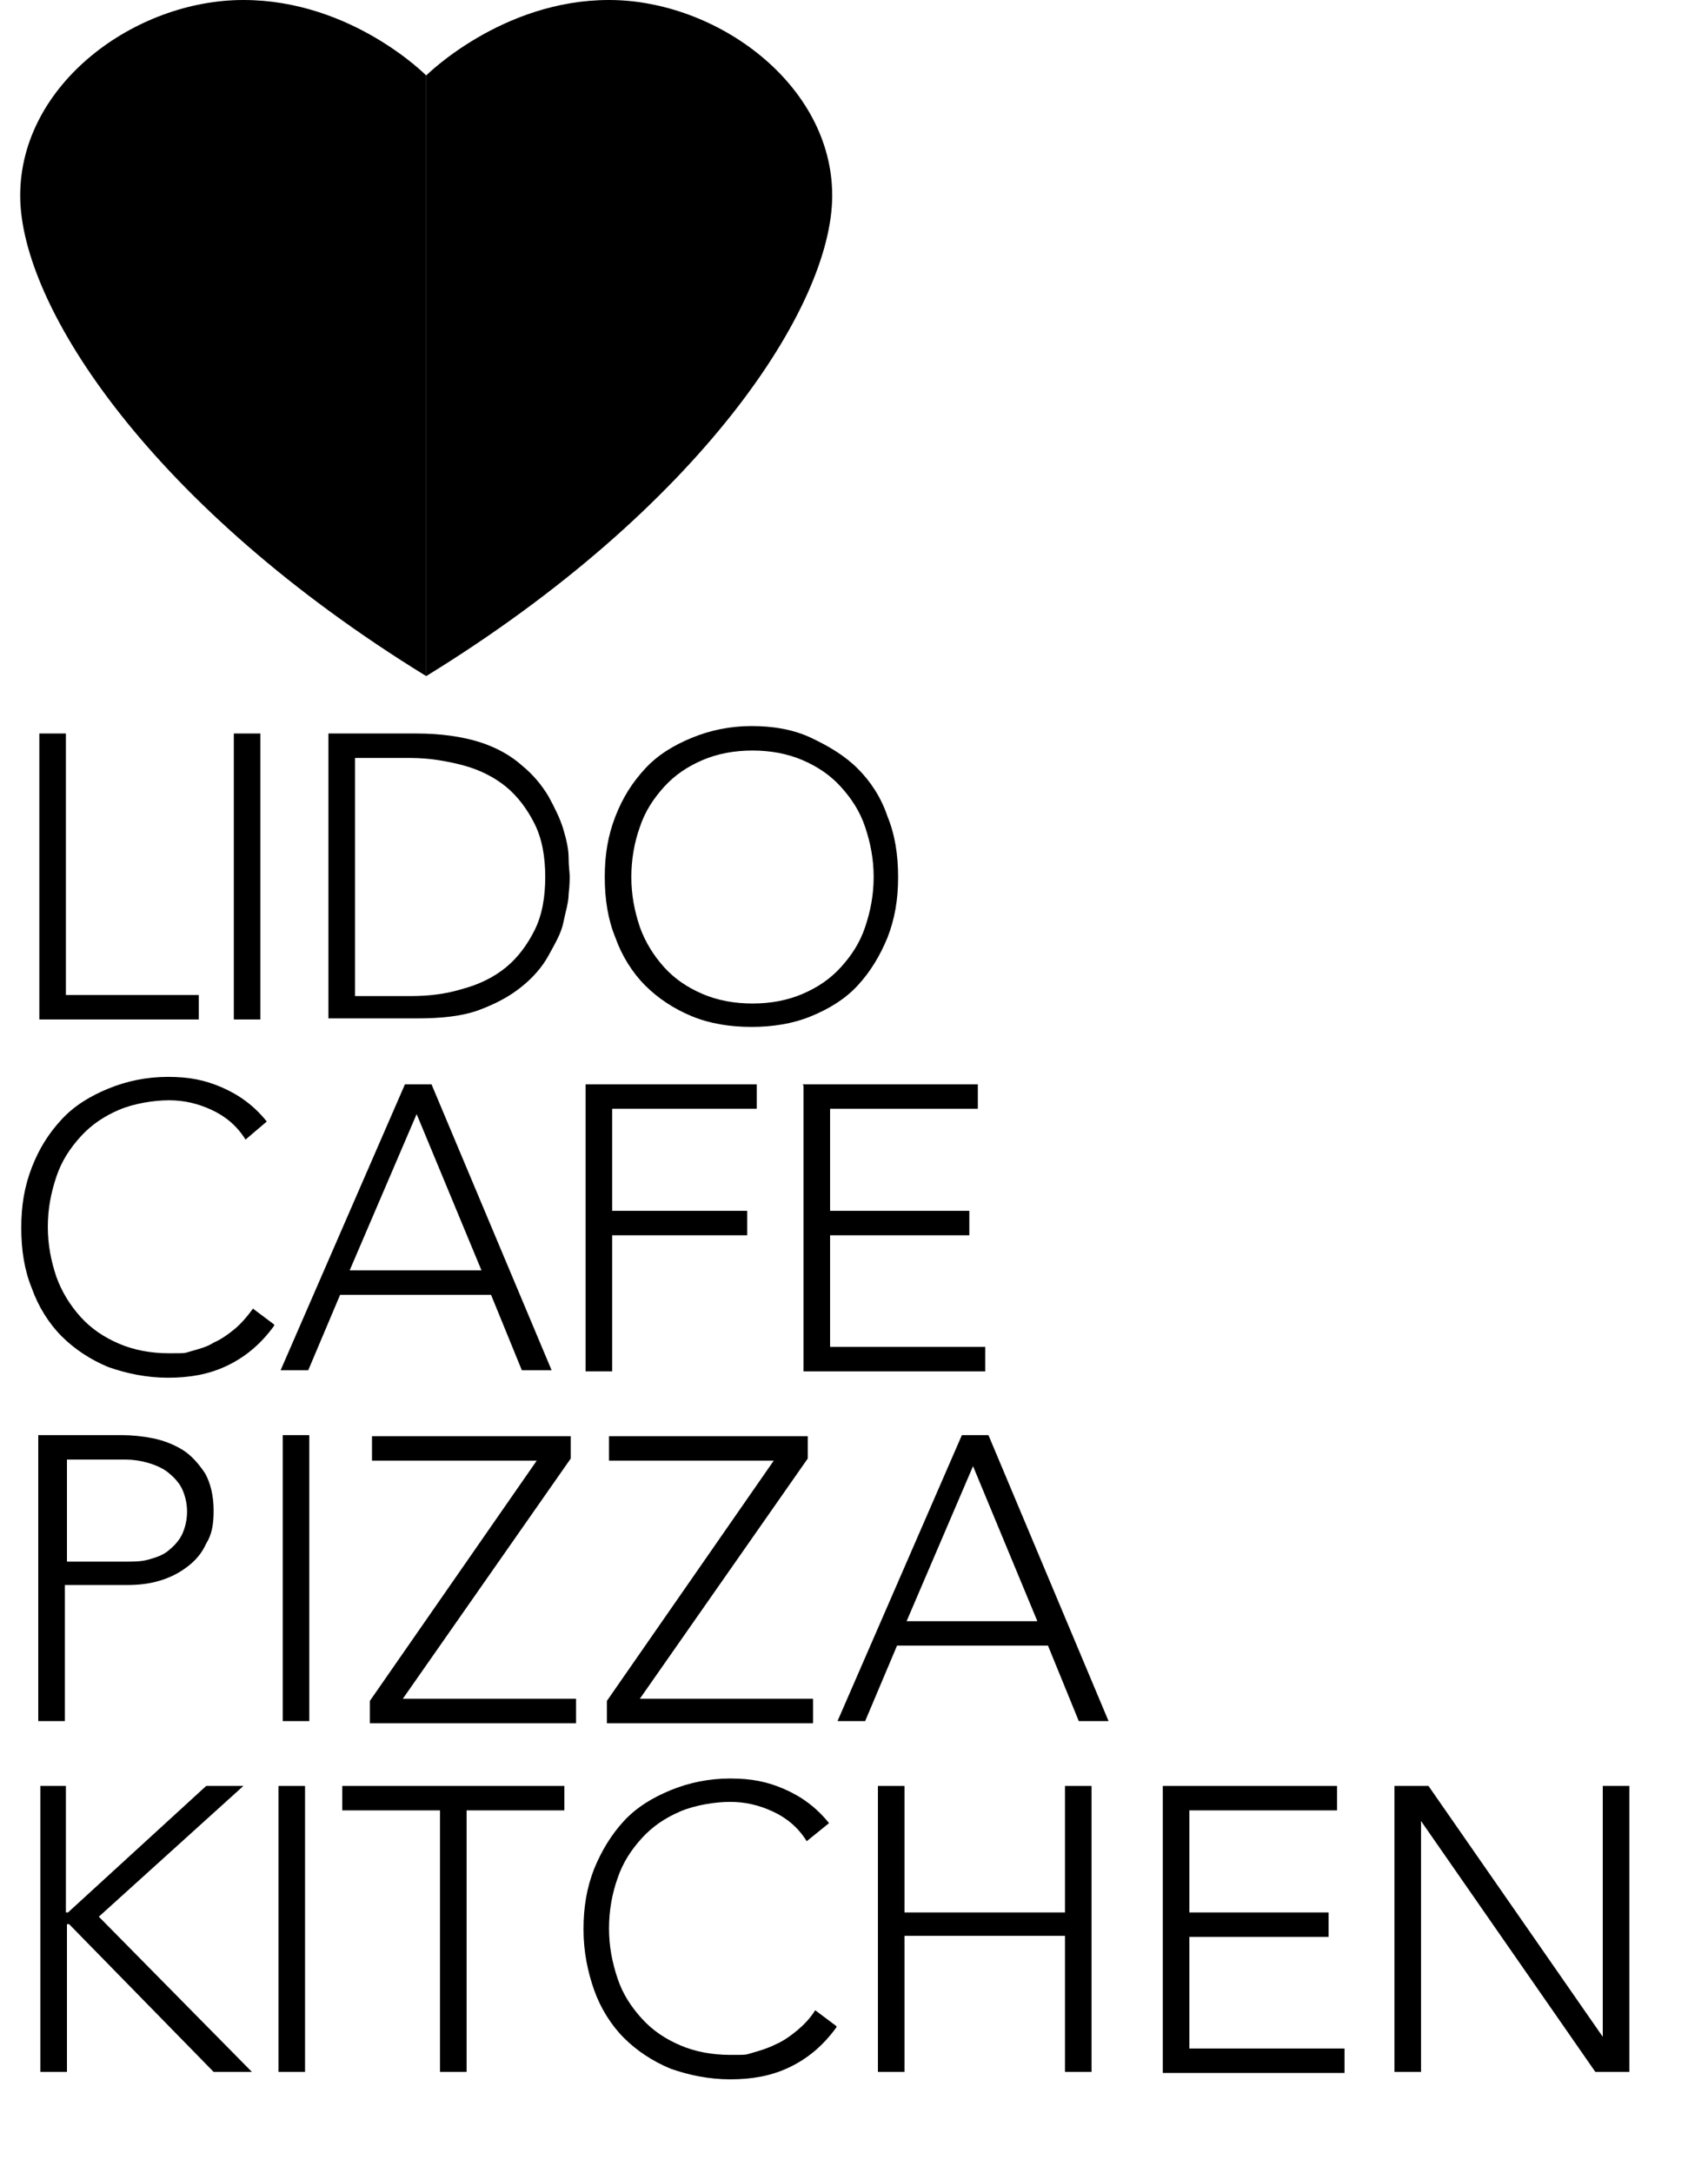 <svg xmlns="http://www.w3.org/2000/svg" id="Layer_1" data-name="Layer 1" viewBox="0 0 160.7 204.4"><defs><style>      .cls-1 {        fill: #000;        stroke-width: 0px;      }    </style></defs><g><path class="cls-1" d="M3.7,69h2.5v24.6h12.5v2.3H3.7v-26.9Z"></path><path class="cls-1" d="M22,69h2.5v26.9h-2.5v-26.9Z"></path><path class="cls-1" d="M30.9,69h8.3c2.3,0,4.3.3,5.9.8s3,1.3,4,2.2c1.1.9,1.9,1.9,2.5,2.9.6,1.1,1.1,2.1,1.4,3.1.3,1,.5,1.9.5,2.7s.1,1.4.1,1.7,0,.9-.1,1.7c0,.8-.3,1.7-.5,2.7s-.8,2-1.4,3.1-1.5,2.1-2.5,2.9c-1.1.9-2.4,1.6-4,2.2s-3.6.8-5.9.8h-8.3v-26.9ZM33.4,93.7h5.2c1.8,0,3.4-.2,5-.7,1.5-.4,2.9-1.1,4-2,1.1-.9,2-2.1,2.7-3.5s1-3.1,1-5-.3-3.6-1-5-1.6-2.6-2.7-3.5c-1.1-.9-2.5-1.6-4-2s-3.2-.7-5-.7h-5.2v22.4Z"></path><path class="cls-1" d="M56.9,82.5c0-2.1.3-3.9,1-5.7s1.6-3.2,2.8-4.5,2.7-2.2,4.4-2.9c1.7-.7,3.6-1.1,5.6-1.1s3.9.3,5.6,1.1,3.2,1.7,4.4,2.9,2.2,2.7,2.8,4.5c.7,1.7,1,3.6,1,5.7s-.3,3.9-1,5.7c-.7,1.7-1.6,3.2-2.8,4.5s-2.7,2.2-4.4,2.9-3.6,1-5.6,1-3.9-.3-5.6-1c-1.7-.7-3.2-1.7-4.4-2.9s-2.2-2.8-2.8-4.5c-.7-1.7-1-3.6-1-5.7ZM59.4,82.5c0,1.7.3,3.2.8,4.7.5,1.4,1.3,2.7,2.3,3.8,1,1.1,2.2,1.9,3.6,2.5,1.4.6,3,.9,4.7.9s3.3-.3,4.7-.9,2.6-1.4,3.6-2.5,1.8-2.3,2.3-3.8.8-3,.8-4.7-.3-3.2-.8-4.7-1.3-2.7-2.3-3.8-2.2-1.9-3.6-2.5-3-.9-4.7-.9-3.3.3-4.7.9c-1.4.6-2.6,1.4-3.6,2.5-1,1.1-1.8,2.3-2.3,3.8-.5,1.4-.8,3-.8,4.7Z"></path><path class="cls-1" d="M25.8,124.7c-1.3,1.8-2.8,3-4.5,3.8-1.7.8-3.5,1.1-5.5,1.1s-3.9-.4-5.6-1c-1.7-.7-3.2-1.7-4.4-2.9s-2.2-2.8-2.8-4.5c-.7-1.7-1-3.6-1-5.7s.3-3.9,1-5.7,1.6-3.2,2.8-4.5,2.7-2.2,4.4-2.9c1.7-.7,3.6-1.1,5.6-1.1s3.5.3,5.1,1,3,1.7,4.2,3.2l-2,1.7c-.8-1.3-1.9-2.2-3.2-2.8-1.3-.6-2.6-.9-4-.9s-3.3.3-4.7.9c-1.4.6-2.6,1.4-3.6,2.5-1,1.1-1.8,2.3-2.3,3.8s-.8,3-.8,4.7.3,3.2.8,4.7c.5,1.4,1.3,2.7,2.3,3.8,1,1.1,2.2,1.9,3.6,2.5,1.4.6,3,.9,4.7.9s1.4,0,2.1-.2c.7-.2,1.5-.4,2.1-.8.7-.3,1.4-.8,2-1.3.6-.5,1.2-1.2,1.7-1.9l2,1.5Z"></path><path class="cls-1" d="M38,102h2.6l11.3,26.9h-2.8l-2.9-7.1h-14.2l-3,7.1h-2.6l11.7-26.9ZM39.2,104.8l-6.3,14.7h12.4l-6.1-14.7Z"></path><path class="cls-1" d="M55.1,102h16.1v2.3h-13.6v9.6h12.7v2.3h-12.7v12.8h-2.5v-26.9Z"></path><path class="cls-1" d="M75.5,102h16.5v2.3h-13.9v9.6h13.1v2.3h-13.1v10.5h14.6v2.3h-17.1v-26.9Z"></path><path class="cls-1" d="M3.7,135h7.8c.9,0,1.9.1,2.9.3,1,.2,2,.6,2.8,1.1s1.5,1.3,2.1,2.2c.5.9.8,2.1.8,3.5s-.2,2.3-.7,3.1c-.4.9-1,1.6-1.8,2.2-.8.6-1.6,1-2.6,1.3-1,.3-2,.4-3.1.4h-5.8v12.8h-2.5v-26.9ZM6.2,146.9h5.7c.7,0,1.4,0,2.1-.2.7-.2,1.3-.4,1.8-.8.5-.4,1-.9,1.3-1.5.3-.6.5-1.4.5-2.2s-.2-1.6-.5-2.2c-.3-.6-.8-1.1-1.3-1.5-.5-.4-1.2-.7-1.9-.9-.7-.2-1.4-.3-2.1-.3h-5.5v9.6Z"></path><path class="cls-1" d="M26.6,135h2.5v26.9h-2.5v-26.9Z"></path><path class="cls-1" d="M34.8,160l15.7-22.6h-15.5v-2.3h18.7v2.1l-15.8,22.6h16.3v2.3h-19.4v-2Z"></path><path class="cls-1" d="M57.1,160l15.7-22.6h-15.5v-2.3h18.7v2.1l-15.8,22.6h16.3v2.3h-19.4v-2Z"></path><path class="cls-1" d="M90.4,135h2.6l11.3,26.9h-2.8l-2.9-7.1h-14.2l-3,7.1h-2.6l11.7-26.9ZM91.6,137.8l-6.3,14.7h12.3l-6.1-14.7Z"></path><path class="cls-1" d="M3.7,168h2.5v11.9h.2l13-11.9h3.5l-13.6,12.3,14.4,14.6h-3.6l-13.6-13.9h-.2v13.9h-2.5v-26.9Z"></path><path class="cls-1" d="M26.2,168h2.5v26.9h-2.5v-26.9Z"></path><path class="cls-1" d="M41.4,170.3h-9.2v-2.3h20.9v2.3h-9.2v24.6h-2.5v-24.6h0Z"></path><path class="cls-1" d="M78.7,190.7c-1.3,1.8-2.8,3-4.5,3.8-1.7.8-3.5,1.1-5.5,1.1s-3.9-.4-5.6-1c-1.7-.7-3.2-1.7-4.4-2.9s-2.2-2.8-2.8-4.5-1-3.6-1-5.7.3-3.9,1-5.7c.7-1.7,1.6-3.2,2.8-4.5s2.7-2.2,4.4-2.9c1.7-.7,3.6-1.1,5.6-1.1s3.5.3,5.1,1,3,1.7,4.2,3.2l-2.1,1.7c-.8-1.3-1.9-2.2-3.2-2.8-1.3-.6-2.6-.9-4-.9s-3.3.3-4.7.9c-1.4.6-2.6,1.4-3.6,2.5-1,1.1-1.8,2.3-2.3,3.8-.5,1.4-.8,3-.8,4.7s.3,3.2.8,4.7,1.3,2.7,2.3,3.8c1,1.1,2.2,1.9,3.6,2.5,1.4.6,3,.9,4.7.9s1.4,0,2.1-.2c.7-.2,1.4-.4,2.2-.8.7-.3,1.4-.8,2-1.3.6-.5,1.2-1.1,1.7-1.9l2,1.5Z"></path><path class="cls-1" d="M82.6,168h2.5v11.9h15.1v-11.9h2.5v26.9h-2.5v-12.8h-15.1v12.8h-2.5v-26.9Z"></path><path class="cls-1" d="M109.4,168h16.4v2.3h-13.9v9.6h13.1v2.3h-13.1v10.5h14.6v2.3h-17.1v-26.9h0Z"></path><path class="cls-1" d="M131.2,168h3.2l16.4,23.6h0v-23.6h2.5v26.9h-3.2l-16.4-23.6h0v23.6h-2.5v-26.9Z"></path></g><path class="cls-1" d="M40.1,7.1S33.1,0,22.9,0,1.9,7.9,1.9,18.4s12.5,29.4,38.2,45.2V7.1Z"></path><path class="cls-1" d="M40.1,7.1S47.2,0,57.3,0s21,7.9,21,18.4-12.5,29.4-38.2,45.2V7.1Z"></path></svg>